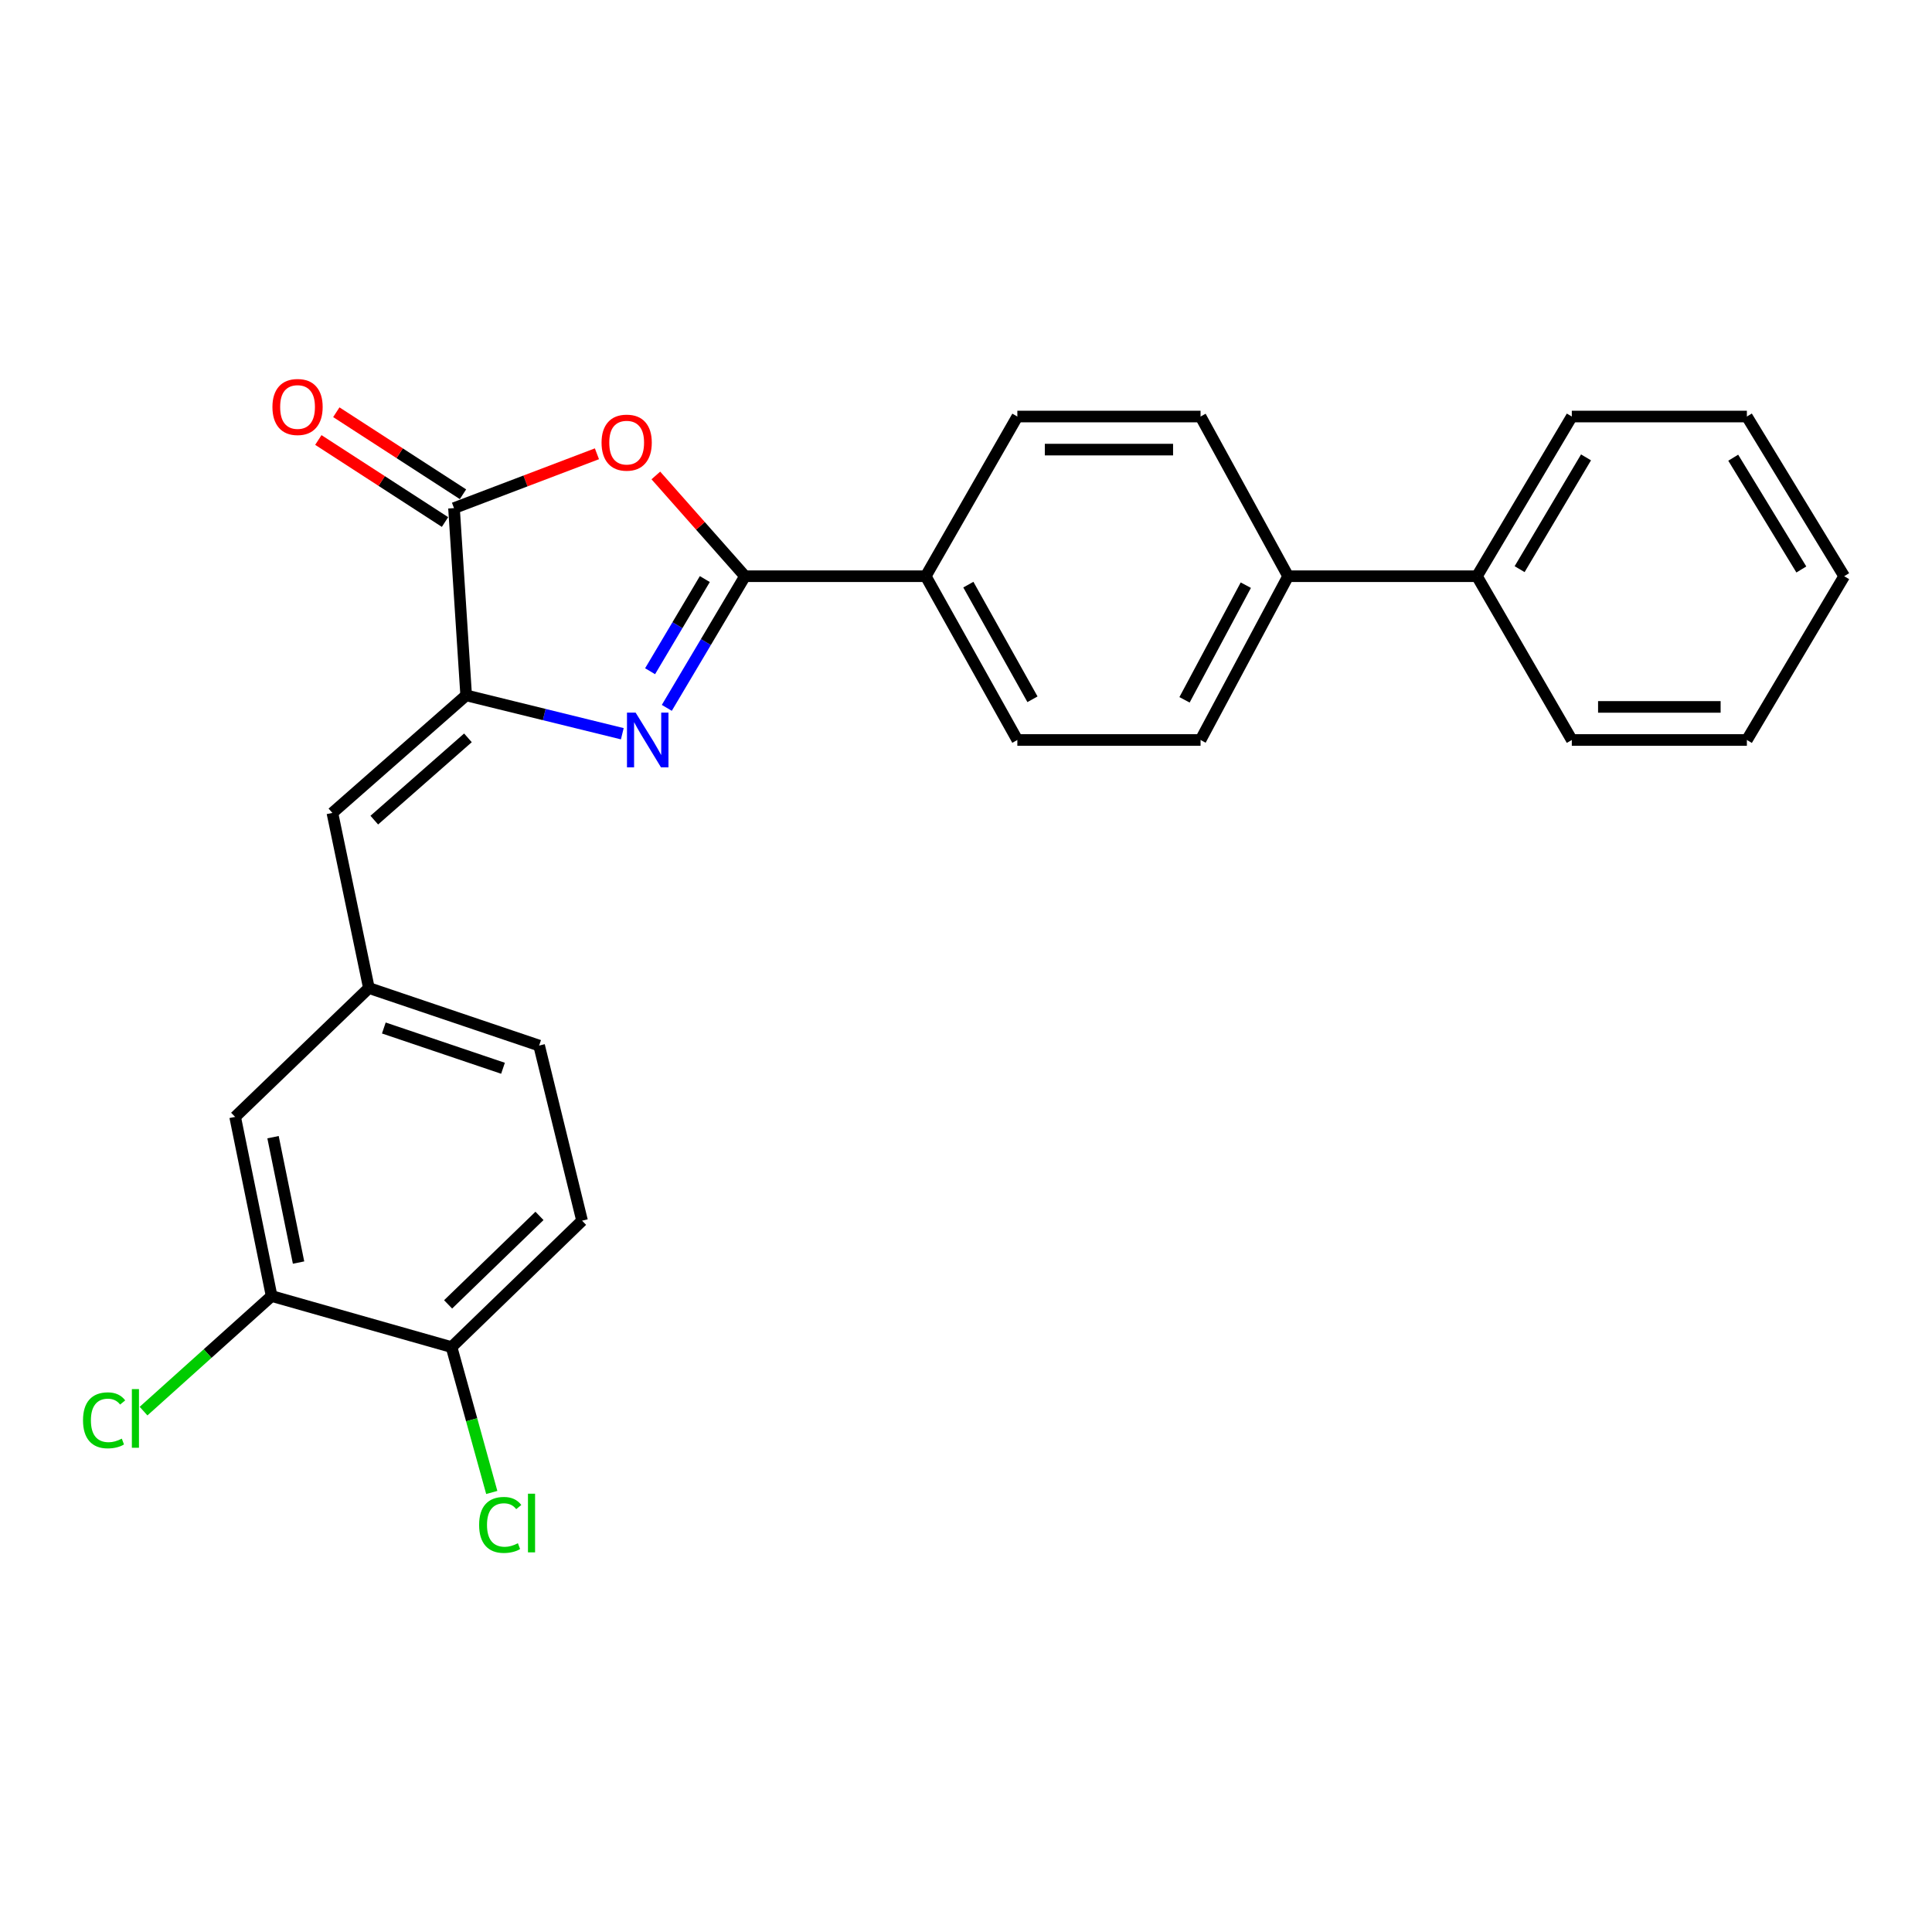 <?xml version='1.0' encoding='iso-8859-1'?>
<svg version='1.1' baseProfile='full'
              xmlns='http://www.w3.org/2000/svg'
                      xmlns:rdkit='http://www.rdkit.org/xml'
                      xmlns:xlink='http://www.w3.org/1999/xlink'
                  xml:space='preserve'
width='1000px' height='1000px' viewBox='0 0 1000 1000'>
<!-- END OF HEADER -->
<rect style='opacity:1.0;fill:#FFFFFF;stroke:none' width='1000' height='1000' x='0' y='0'> </rect>
<path class='bond-0' d='M 345.136,366.391 L 365.371,332.32' style='fill:none;fill-rule:evenodd;stroke:#0000FF;stroke-width:6px;stroke-linecap:butt;stroke-linejoin:miter;stroke-opacity:1' />
<path class='bond-0' d='M 365.371,332.32 L 385.606,298.249' style='fill:none;fill-rule:evenodd;stroke:#000000;stroke-width:6px;stroke-linecap:butt;stroke-linejoin:miter;stroke-opacity:1' />
<path class='bond-0' d='M 336.486,347.427 L 350.651,323.578' style='fill:none;fill-rule:evenodd;stroke:#0000FF;stroke-width:6px;stroke-linecap:butt;stroke-linejoin:miter;stroke-opacity:1' />
<path class='bond-0' d='M 350.651,323.578 L 364.816,299.728' style='fill:none;fill-rule:evenodd;stroke:#000000;stroke-width:6px;stroke-linecap:butt;stroke-linejoin:miter;stroke-opacity:1' />
<path class='bond-1' d='M 322.103,379.782 L 281.696,369.852' style='fill:none;fill-rule:evenodd;stroke:#0000FF;stroke-width:6px;stroke-linecap:butt;stroke-linejoin:miter;stroke-opacity:1' />
<path class='bond-1' d='M 281.696,369.852 L 241.289,359.922' style='fill:none;fill-rule:evenodd;stroke:#000000;stroke-width:6px;stroke-linecap:butt;stroke-linejoin:miter;stroke-opacity:1' />
<path class='bond-2' d='M 385.606,298.249 L 362.536,272.172' style='fill:none;fill-rule:evenodd;stroke:#000000;stroke-width:6px;stroke-linecap:butt;stroke-linejoin:miter;stroke-opacity:1' />
<path class='bond-2' d='M 362.536,272.172 L 339.465,246.096' style='fill:none;fill-rule:evenodd;stroke:#FF0000;stroke-width:6px;stroke-linecap:butt;stroke-linejoin:miter;stroke-opacity:1' />
<path class='bond-5' d='M 385.606,298.249 L 479.161,298.249' style='fill:none;fill-rule:evenodd;stroke:#000000;stroke-width:6px;stroke-linecap:butt;stroke-linejoin:miter;stroke-opacity:1' />
<path class='bond-3' d='M 241.289,359.922 L 234.992,263.009' style='fill:none;fill-rule:evenodd;stroke:#000000;stroke-width:6px;stroke-linecap:butt;stroke-linejoin:miter;stroke-opacity:1' />
<path class='bond-4' d='M 241.289,359.922 L 172.045,420.767' style='fill:none;fill-rule:evenodd;stroke:#000000;stroke-width:6px;stroke-linecap:butt;stroke-linejoin:miter;stroke-opacity:1' />
<path class='bond-4' d='M 242.203,381.91 L 193.733,424.501' style='fill:none;fill-rule:evenodd;stroke:#000000;stroke-width:6px;stroke-linecap:butt;stroke-linejoin:miter;stroke-opacity:1' />
<path class='bond-26' d='M 308.972,234.877 L 271.982,248.943' style='fill:none;fill-rule:evenodd;stroke:#FF0000;stroke-width:6px;stroke-linecap:butt;stroke-linejoin:miter;stroke-opacity:1' />
<path class='bond-26' d='M 271.982,248.943 L 234.992,263.009' style='fill:none;fill-rule:evenodd;stroke:#000000;stroke-width:6px;stroke-linecap:butt;stroke-linejoin:miter;stroke-opacity:1' />
<path class='bond-8' d='M 239.645,255.824 L 206.86,234.595' style='fill:none;fill-rule:evenodd;stroke:#000000;stroke-width:6px;stroke-linecap:butt;stroke-linejoin:miter;stroke-opacity:1' />
<path class='bond-8' d='M 206.86,234.595 L 174.076,213.367' style='fill:none;fill-rule:evenodd;stroke:#FF0000;stroke-width:6px;stroke-linecap:butt;stroke-linejoin:miter;stroke-opacity:1' />
<path class='bond-8' d='M 230.339,270.195 L 197.555,248.966' style='fill:none;fill-rule:evenodd;stroke:#000000;stroke-width:6px;stroke-linecap:butt;stroke-linejoin:miter;stroke-opacity:1' />
<path class='bond-8' d='M 197.555,248.966 L 164.77,227.738' style='fill:none;fill-rule:evenodd;stroke:#FF0000;stroke-width:6px;stroke-linecap:butt;stroke-linejoin:miter;stroke-opacity:1' />
<path class='bond-7' d='M 172.045,420.767 L 190.935,511.402' style='fill:none;fill-rule:evenodd;stroke:#000000;stroke-width:6px;stroke-linecap:butt;stroke-linejoin:miter;stroke-opacity:1' />
<path class='bond-12' d='M 479.161,298.249 L 526.576,383.016' style='fill:none;fill-rule:evenodd;stroke:#000000;stroke-width:6px;stroke-linecap:butt;stroke-linejoin:miter;stroke-opacity:1' />
<path class='bond-12' d='M 501.216,302.606 L 534.406,361.943' style='fill:none;fill-rule:evenodd;stroke:#000000;stroke-width:6px;stroke-linecap:butt;stroke-linejoin:miter;stroke-opacity:1' />
<path class='bond-13' d='M 479.161,298.249 L 526.576,215.595' style='fill:none;fill-rule:evenodd;stroke:#000000;stroke-width:6px;stroke-linecap:butt;stroke-linejoin:miter;stroke-opacity:1' />
<path class='bond-6' d='M 140.591,670.824 L 121.71,578.106' style='fill:none;fill-rule:evenodd;stroke:#000000;stroke-width:6px;stroke-linecap:butt;stroke-linejoin:miter;stroke-opacity:1' />
<path class='bond-6' d='M 154.535,653.5 L 141.319,588.597' style='fill:none;fill-rule:evenodd;stroke:#000000;stroke-width:6px;stroke-linecap:butt;stroke-linejoin:miter;stroke-opacity:1' />
<path class='bond-18' d='M 140.591,670.824 L 107.446,700.61' style='fill:none;fill-rule:evenodd;stroke:#000000;stroke-width:6px;stroke-linecap:butt;stroke-linejoin:miter;stroke-opacity:1' />
<path class='bond-18' d='M 107.446,700.61 L 74.301,730.397' style='fill:none;fill-rule:evenodd;stroke:#00CC00;stroke-width:6px;stroke-linecap:butt;stroke-linejoin:miter;stroke-opacity:1' />
<path class='bond-28' d='M 140.591,670.824 L 233.718,697.256' style='fill:none;fill-rule:evenodd;stroke:#000000;stroke-width:6px;stroke-linecap:butt;stroke-linejoin:miter;stroke-opacity:1' />
<path class='bond-10' d='M 190.935,511.402 L 121.71,578.106' style='fill:none;fill-rule:evenodd;stroke:#000000;stroke-width:6px;stroke-linecap:butt;stroke-linejoin:miter;stroke-opacity:1' />
<path class='bond-19' d='M 190.935,511.402 L 279.049,541.182' style='fill:none;fill-rule:evenodd;stroke:#000000;stroke-width:6px;stroke-linecap:butt;stroke-linejoin:miter;stroke-opacity:1' />
<path class='bond-19' d='M 198.67,532.088 L 260.35,552.935' style='fill:none;fill-rule:evenodd;stroke:#000000;stroke-width:6px;stroke-linecap:butt;stroke-linejoin:miter;stroke-opacity:1' />
<path class='bond-9' d='M 233.718,697.256 L 301.278,631.827' style='fill:none;fill-rule:evenodd;stroke:#000000;stroke-width:6px;stroke-linecap:butt;stroke-linejoin:miter;stroke-opacity:1' />
<path class='bond-9' d='M 231.941,675.143 L 279.233,629.343' style='fill:none;fill-rule:evenodd;stroke:#000000;stroke-width:6px;stroke-linecap:butt;stroke-linejoin:miter;stroke-opacity:1' />
<path class='bond-20' d='M 233.718,697.256 L 244.127,734.877' style='fill:none;fill-rule:evenodd;stroke:#000000;stroke-width:6px;stroke-linecap:butt;stroke-linejoin:miter;stroke-opacity:1' />
<path class='bond-20' d='M 244.127,734.877 L 254.536,772.497' style='fill:none;fill-rule:evenodd;stroke:#00CC00;stroke-width:6px;stroke-linecap:butt;stroke-linejoin:miter;stroke-opacity:1' />
<path class='bond-11' d='M 666.728,298.249 L 621.406,215.595' style='fill:none;fill-rule:evenodd;stroke:#000000;stroke-width:6px;stroke-linecap:butt;stroke-linejoin:miter;stroke-opacity:1' />
<path class='bond-16' d='M 666.728,298.249 L 764.468,298.249' style='fill:none;fill-rule:evenodd;stroke:#000000;stroke-width:6px;stroke-linecap:butt;stroke-linejoin:miter;stroke-opacity:1' />
<path class='bond-27' d='M 666.728,298.249 L 621.406,383.016' style='fill:none;fill-rule:evenodd;stroke:#000000;stroke-width:6px;stroke-linecap:butt;stroke-linejoin:miter;stroke-opacity:1' />
<path class='bond-27' d='M 644.831,302.892 L 613.106,362.228' style='fill:none;fill-rule:evenodd;stroke:#000000;stroke-width:6px;stroke-linecap:butt;stroke-linejoin:miter;stroke-opacity:1' />
<path class='bond-15' d='M 526.576,383.016 L 621.406,383.016' style='fill:none;fill-rule:evenodd;stroke:#000000;stroke-width:6px;stroke-linecap:butt;stroke-linejoin:miter;stroke-opacity:1' />
<path class='bond-14' d='M 526.576,215.595 L 621.406,215.595' style='fill:none;fill-rule:evenodd;stroke:#000000;stroke-width:6px;stroke-linecap:butt;stroke-linejoin:miter;stroke-opacity:1' />
<path class='bond-14' d='M 540.801,232.715 L 607.181,232.715' style='fill:none;fill-rule:evenodd;stroke:#000000;stroke-width:6px;stroke-linecap:butt;stroke-linejoin:miter;stroke-opacity:1' />
<path class='bond-21' d='M 764.468,298.249 L 813.566,215.595' style='fill:none;fill-rule:evenodd;stroke:#000000;stroke-width:6px;stroke-linecap:butt;stroke-linejoin:miter;stroke-opacity:1' />
<path class='bond-21' d='M 786.552,294.595 L 820.921,236.736' style='fill:none;fill-rule:evenodd;stroke:#000000;stroke-width:6px;stroke-linecap:butt;stroke-linejoin:miter;stroke-opacity:1' />
<path class='bond-22' d='M 764.468,298.249 L 813.566,383.016' style='fill:none;fill-rule:evenodd;stroke:#000000;stroke-width:6px;stroke-linecap:butt;stroke-linejoin:miter;stroke-opacity:1' />
<path class='bond-17' d='M 301.278,631.827 L 279.049,541.182' style='fill:none;fill-rule:evenodd;stroke:#000000;stroke-width:6px;stroke-linecap:butt;stroke-linejoin:miter;stroke-opacity:1' />
<path class='bond-24' d='M 813.566,215.595 L 904.182,215.595' style='fill:none;fill-rule:evenodd;stroke:#000000;stroke-width:6px;stroke-linecap:butt;stroke-linejoin:miter;stroke-opacity:1' />
<path class='bond-23' d='M 813.566,383.016 L 904.182,383.016' style='fill:none;fill-rule:evenodd;stroke:#000000;stroke-width:6px;stroke-linecap:butt;stroke-linejoin:miter;stroke-opacity:1' />
<path class='bond-23' d='M 827.159,365.895 L 890.59,365.895' style='fill:none;fill-rule:evenodd;stroke:#000000;stroke-width:6px;stroke-linecap:butt;stroke-linejoin:miter;stroke-opacity:1' />
<path class='bond-25' d='M 904.182,383.016 L 954.545,298.249' style='fill:none;fill-rule:evenodd;stroke:#000000;stroke-width:6px;stroke-linecap:butt;stroke-linejoin:miter;stroke-opacity:1' />
<path class='bond-29' d='M 904.182,215.595 L 954.545,298.249' style='fill:none;fill-rule:evenodd;stroke:#000000;stroke-width:6px;stroke-linecap:butt;stroke-linejoin:miter;stroke-opacity:1' />
<path class='bond-29' d='M 897.116,236.901 L 932.371,294.76' style='fill:none;fill-rule:evenodd;stroke:#000000;stroke-width:6px;stroke-linecap:butt;stroke-linejoin:miter;stroke-opacity:1' />
<path  class='atom-0' d='M 329.002 368.856
L 338.282 383.856
Q 339.202 385.336, 340.682 388.016
Q 342.162 390.696, 342.242 390.856
L 342.242 368.856
L 346.002 368.856
L 346.002 397.176
L 342.122 397.176
L 332.162 380.776
Q 331.002 378.856, 329.762 376.656
Q 328.562 374.456, 328.202 373.776
L 328.202 397.176
L 324.522 397.176
L 324.522 368.856
L 329.002 368.856
' fill='#0000FF'/>
<path  class='atom-3' d='M 311.362 229.105
Q 311.362 222.305, 314.722 218.505
Q 318.082 214.705, 324.362 214.705
Q 330.642 214.705, 334.002 218.505
Q 337.362 222.305, 337.362 229.105
Q 337.362 235.985, 333.962 239.905
Q 330.562 243.785, 324.362 243.785
Q 318.122 243.785, 314.722 239.905
Q 311.362 236.025, 311.362 229.105
M 324.362 240.585
Q 328.682 240.585, 331.002 237.705
Q 333.362 234.785, 333.362 229.105
Q 333.362 223.545, 331.002 220.745
Q 328.682 217.905, 324.362 217.905
Q 320.042 217.905, 317.682 220.705
Q 315.362 223.505, 315.362 229.105
Q 315.362 234.825, 317.682 237.705
Q 320.042 240.585, 324.362 240.585
' fill='#FF0000'/>
<path  class='atom-9' d='M 141.011 210.653
Q 141.011 203.853, 144.371 200.053
Q 147.731 196.253, 154.011 196.253
Q 160.291 196.253, 163.651 200.053
Q 167.011 203.853, 167.011 210.653
Q 167.011 217.533, 163.611 221.453
Q 160.211 225.333, 154.011 225.333
Q 147.771 225.333, 144.371 221.453
Q 141.011 217.573, 141.011 210.653
M 154.011 222.133
Q 158.331 222.133, 160.651 219.253
Q 163.011 216.333, 163.011 210.653
Q 163.011 205.093, 160.651 202.293
Q 158.331 199.453, 154.011 199.453
Q 149.691 199.453, 147.331 202.253
Q 145.011 205.053, 145.011 210.653
Q 145.011 216.373, 147.331 219.253
Q 149.691 222.133, 154.011 222.133
' fill='#FF0000'/>
<path  class='atom-19' d='M 42.971 735.16
Q 42.971 728.12, 46.251 724.44
Q 49.571 720.72, 55.851 720.72
Q 61.691 720.72, 64.811 724.84
L 62.171 727
Q 59.891 724, 55.851 724
Q 51.571 724, 49.291 726.88
Q 47.051 729.72, 47.051 735.16
Q 47.051 740.76, 49.371 743.64
Q 51.731 746.52, 56.291 746.52
Q 59.411 746.52, 63.051 744.64
L 64.171 747.64
Q 62.691 748.6, 60.451 749.16
Q 58.211 749.72, 55.731 749.72
Q 49.571 749.72, 46.251 745.96
Q 42.971 742.2, 42.971 735.16
' fill='#00CC00'/>
<path  class='atom-19' d='M 68.251 719
L 71.931 719
L 71.931 749.36
L 68.251 749.36
L 68.251 719
' fill='#00CC00'/>
<path  class='atom-21' d='M 247.993 789.299
Q 247.993 782.259, 251.273 778.579
Q 254.593 774.859, 260.873 774.859
Q 266.713 774.859, 269.833 778.979
L 267.193 781.139
Q 264.913 778.139, 260.873 778.139
Q 256.593 778.139, 254.313 781.019
Q 252.073 783.859, 252.073 789.299
Q 252.073 794.899, 254.393 797.779
Q 256.753 800.659, 261.313 800.659
Q 264.433 800.659, 268.073 798.779
L 269.193 801.779
Q 267.713 802.739, 265.473 803.299
Q 263.233 803.859, 260.753 803.859
Q 254.593 803.859, 251.273 800.099
Q 247.993 796.339, 247.993 789.299
' fill='#00CC00'/>
<path  class='atom-21' d='M 273.273 773.139
L 276.953 773.139
L 276.953 803.499
L 273.273 803.499
L 273.273 773.139
' fill='#00CC00'/>
</svg>
